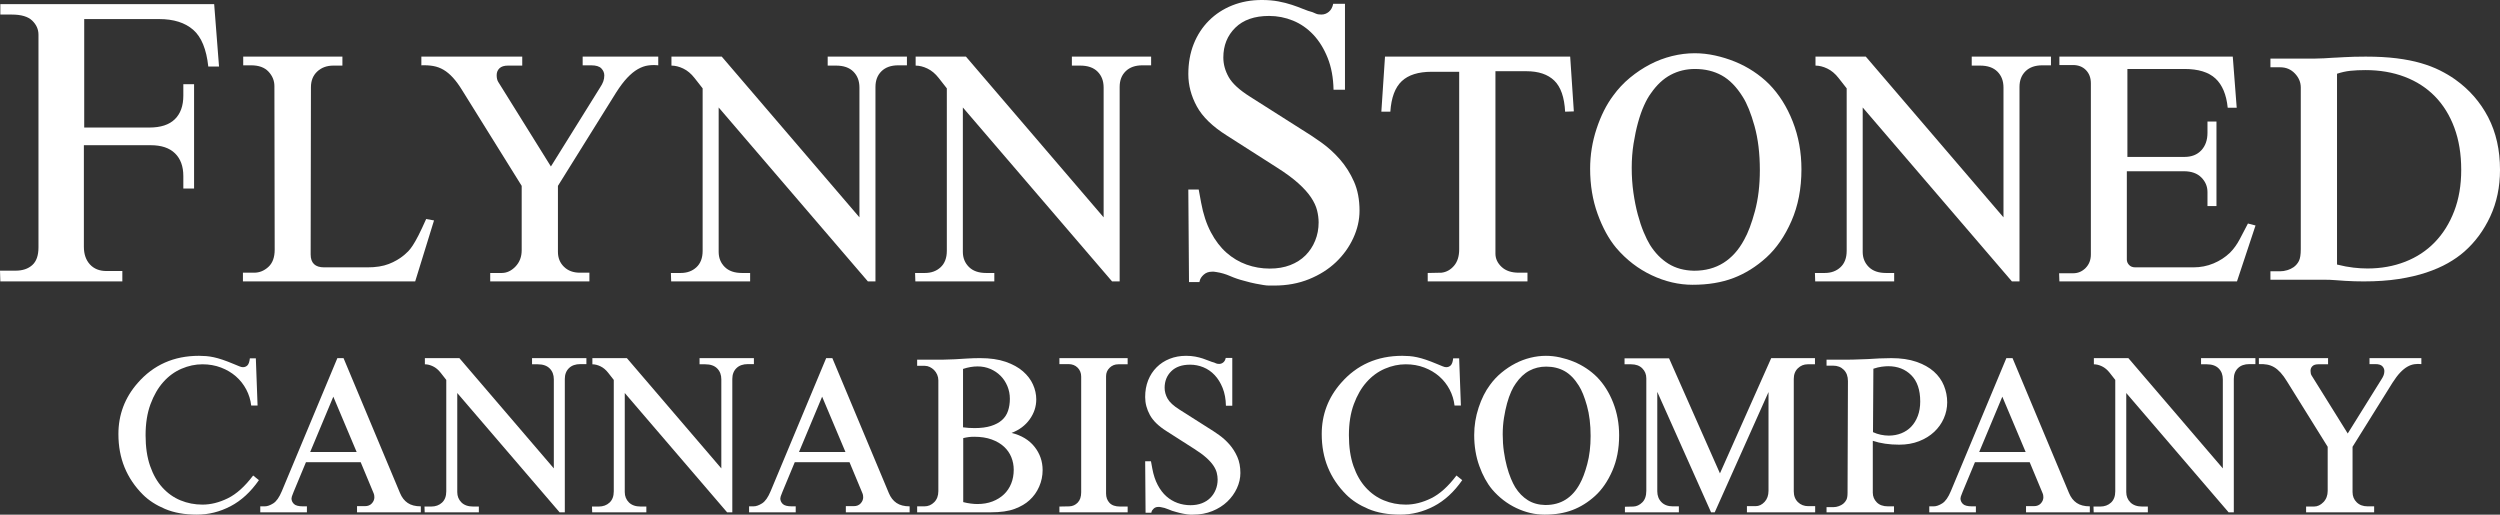 <?xml version="1.0" encoding="UTF-8"?><svg id="uuid-efd54640-c062-4422-a5d0-202b6d4c86e7" xmlns="http://www.w3.org/2000/svg" width="512" height="105.398" viewBox="0 0 512 105.398"><rect x="0" y="0" width="512" height="105.398" fill="#333333" stroke="none"/><defs><style>.uuid-2e7f237a-4f90-49a3-ab28-3d1e26cf2773{fill:#fff;}</style></defs><path class="uuid-2e7f237a-4f90-49a3-ab28-3d1e26cf2773" d="m.071,57.632l-.071-2.2h3.194c1.419,0,2.555-.378,3.407-1.136.852-.756,1.278-1.963,1.278-3.62V7.098c0-1.088-.426-2.046-1.278-2.874-.852-.827-2.248-1.242-4.188-1.242H.071V.852h43.792l.994,12.776h-2.2c-.379-3.549-1.409-6.056-3.087-7.523-1.68-1.466-4.01-2.2-6.991-2.2h-15.331v22.215h13.343c2.318,0,4.057-.568,5.217-1.704,1.159-1.136,1.739-2.744,1.739-4.826v-2.342h2.2v21.363h-2.2v-2.555c0-1.987-.568-3.537-1.703-4.649-1.136-1.111-2.792-1.668-4.968-1.668h-13.698v20.796c0,1.515.414,2.721,1.242,3.62.827.899,1.952,1.349,3.371,1.349h3.265v2.129H.071Z"/><path class="uuid-2e7f237a-4f90-49a3-ab28-3d1e26cf2773" d="m49.753,57.632v-1.784h2.302c1.074,0,2.043-.393,2.906-1.18.863-.786,1.295-1.966,1.295-3.539l-.058-33.493c0-1.112-.403-2.1-1.209-2.964s-1.995-1.295-3.568-1.295h-1.611v-1.784h20.315v1.842h-1.842c-1.343,0-2.446.403-3.309,1.209s-1.295,1.88-1.295,3.223l-.058,34.242c0,1.765.921,2.647,2.762,2.647h8.863c1.726,0,3.184-.23,4.374-.691,1.189-.46,2.244-1.074,3.165-1.842.268-.23.537-.479.806-.748.268-.268.576-.662.921-1.18.345-.518.738-1.208,1.18-2.072.441-.863.969-1.985,1.583-3.367l1.611.288-3.856,12.488h-35.277Z"/><path class="uuid-2e7f237a-4f90-49a3-ab28-3d1e26cf2773" d="m100.396,57.632v-1.726h2.36c1.036,0,1.976-.441,2.82-1.324.844-.882,1.266-1.994,1.266-3.338v-13.179l-12.143-19.509c-.653-1.074-1.295-1.957-1.928-2.647-.633-.691-1.276-1.227-1.928-1.611-.653-.383-1.353-.642-2.101-.777-.748-.134-1.564-.182-2.446-.144v-1.784h20.66v1.842h-2.935c-.768,0-1.343.182-1.726.547-.384.365-.576.834-.576,1.41s.105,1.036.317,1.381c.21.345.451.729.719,1.151l10.071,16.171,10.071-16.171c.307-.46.527-.882.662-1.266.134-.383.202-.786.202-1.208,0-.537-.202-1.016-.604-1.439-.403-.422-1.103-.633-2.101-.633h-1.726v-1.784h15.481v1.784c-.691-.076-1.381-.067-2.072.029-.691.096-1.391.345-2.1.748-.71.403-1.43.988-2.158,1.755-.729.768-1.496,1.784-2.302,3.05l-11.913,19.106v13.524c0,1.228.412,2.244,1.237,3.05.825.806,1.908,1.209,3.252,1.209h1.957v1.784h-20.315Z"/><path class="uuid-2e7f237a-4f90-49a3-ab28-3d1e26cf2773" d="m137.456,57.632l-.058-1.726h2.014c1.304,0,2.378-.393,3.223-1.18.843-.786,1.266-1.908,1.266-3.366V18.096l-1.669-2.129c-.691-.882-1.458-1.525-2.302-1.928-.844-.403-1.65-.604-2.417-.604v-1.842h10.301l28.199,32.918v-26.588c0-1.342-.413-2.426-1.237-3.252-.826-.825-2.005-1.237-3.539-1.237h-1.726v-1.842h16.229v1.784h-1.784c-1.458,0-2.6.403-3.424,1.209-.825.806-1.237,1.88-1.237,3.223v39.824h-1.554l-30.558-35.623v29.58c0,1.228.412,2.254,1.237,3.079.825.825,2.004,1.237,3.539,1.237h1.669v1.726h-16.171Z"/><path class="uuid-2e7f237a-4f90-49a3-ab28-3d1e26cf2773" d="m187.466,57.632l-.058-1.726h2.014c1.304,0,2.378-.393,3.223-1.18.843-.786,1.266-1.908,1.266-3.366V18.096l-1.669-2.129c-.691-.882-1.458-1.525-2.302-1.928-.844-.403-1.65-.604-2.417-.604v-1.842h10.301l28.199,32.918v-26.588c0-1.342-.413-2.426-1.237-3.252-.826-.825-2.005-1.237-3.539-1.237h-1.726v-1.842h16.229v1.784h-1.784c-1.458,0-2.6.403-3.424,1.209-.825.806-1.237,1.88-1.237,3.223v39.824h-1.554l-30.558-35.623v29.58c0,1.228.412,2.254,1.237,3.079.825.825,2.004,1.237,3.539,1.237h1.669v1.726h-16.171Z"/><path class="uuid-2e7f237a-4f90-49a3-ab28-3d1e26cf2773" d="m243.509,57.774l-.142-18.951h2.129l.497,2.697c.426,2.319,1.088,4.33,1.987,6.033.898,1.704,1.963,3.1,3.194,4.188,1.23,1.089,2.602,1.905,4.117,2.449,1.514.545,3.099.816,4.755.816,1.562,0,2.957-.236,4.188-.71,1.23-.472,2.271-1.136,3.123-1.987.852-.852,1.514-1.856,1.987-3.016.472-1.159.71-2.401.71-3.726,0-.804-.107-1.632-.319-2.484-.213-.852-.627-1.739-1.242-2.662-.615-.923-1.491-1.892-2.626-2.91-1.136-1.017-2.602-2.094-4.4-3.229l-10.221-6.53c-2.934-1.845-4.981-3.833-6.139-5.962-1.16-2.129-1.739-4.33-1.739-6.601s.367-4.33,1.1-6.175c.733-1.845,1.774-3.442,3.123-4.791,1.349-1.349,2.945-2.389,4.791-3.123,1.845-.733,3.856-1.1,6.033-1.1,1.23,0,2.354.095,3.371.284,1.017.19,1.952.426,2.804.71s1.62.568,2.307.852c.685.284,1.313.497,1.881.639.236.095.485.202.746.319.259.119.626.177,1.1.177.568,0,1.076-.189,1.526-.568.449-.378.745-.923.887-1.633h2.413v17.602h-2.342c-.047-2.46-.45-4.637-1.206-6.53-.758-1.892-1.739-3.478-2.946-4.755s-2.591-2.236-4.152-2.874-3.194-.958-4.897-.958c-2.981,0-5.288.805-6.92,2.413-1.632,1.609-2.449,3.644-2.449,6.104,0,1.373.366,2.709,1.1,4.01.733,1.302,2.188,2.638,4.365,4.01l10.504,6.672c1.324.805,2.685,1.703,4.081,2.697,1.395.994,2.672,2.154,3.833,3.478,1.159,1.325,2.117,2.839,2.874,4.542.756,1.703,1.136,3.691,1.136,5.962,0,1.893-.426,3.762-1.278,5.607-.852,1.845-2.035,3.49-3.548,4.933-1.515,1.444-3.348,2.603-5.501,3.478-2.154.875-4.531,1.313-7.133,1.313h-1.065c-.332,0-.71-.036-1.136-.106-.426-.071-.958-.166-1.597-.284-.639-.119-1.455-.319-2.449-.603-.947-.236-1.881-.556-2.804-.958-.923-.402-1.857-.674-2.804-.816l-.497-.071h-.426c-.663,0-1.219.202-1.668.603-.45.403-.722.816-.816,1.242l-.071.284h-2.129Z"/><path class="uuid-2e7f237a-4f90-49a3-ab28-3d1e26cf2773" d="m292.395,57.632v-1.726l2.82-.057c.998-.115,1.851-.585,2.561-1.41.71-.825,1.065-1.947,1.065-3.367V14.7h-5.64c-2.724,0-4.767.643-6.129,1.928-1.362,1.286-2.139,3.367-2.33,6.244h-1.842l.748-11.28h37.925l.748,11.222-1.784.058c-.153-2.954-.892-5.073-2.216-6.359-1.324-1.285-3.232-1.928-5.726-1.928h-6.33v37.349c0,1.036.421,1.948,1.266,2.734.843.787,2.014,1.18,3.511,1.18h1.784v1.784h-20.43Z"/><path class="uuid-2e7f237a-4f90-49a3-ab28-3d1e26cf2773" d="m346.663,58.323c-2.839,0-5.64-.653-8.402-1.957-2.762-1.304-5.179-3.165-7.251-5.582-1.535-1.842-2.811-4.172-3.827-6.992-1.016-2.82-1.525-5.899-1.525-9.237,0-2.8.442-5.534,1.324-8.201.882-2.666,2.014-4.92,3.395-6.762.998-1.381,2.148-2.609,3.453-3.683,1.304-1.074,2.676-1.985,4.115-2.733,1.439-.748,2.935-1.314,4.489-1.698,1.554-.383,3.098-.576,4.633-.576,1.381,0,2.771.154,4.172.46,1.4.308,2.762.729,4.086,1.266,1.324.538,2.58,1.2,3.769,1.985,1.189.787,2.263,1.66,3.223,2.619,2.033,2.072,3.645,4.624,4.834,7.654,1.189,3.031,1.784,6.293,1.784,9.783,0,3.952-.681,7.481-2.043,10.589-1.362,3.108-3.079,5.602-5.151,7.481-2.072,1.88-4.316,3.28-6.733,4.201-2.417.921-5.199,1.381-8.345,1.381Zm.288-2.877c2.301,0,4.306-.537,6.014-1.611,1.706-1.074,3.117-2.647,4.229-4.719.806-1.419,1.544-3.376,2.216-5.87.671-2.493,1.007-5.295,1.007-8.402,0-3.414-.365-6.426-1.093-9.035-.729-2.609-1.535-4.604-2.417-5.985-1.266-2.033-2.696-3.491-4.287-4.374-1.593-.882-3.424-1.324-5.496-1.324-1.804,0-3.463.403-4.978,1.208-1.516.806-2.868,2.072-4.057,3.798-.46.614-.921,1.43-1.381,2.446-.461,1.017-.873,2.187-1.238,3.51-.365,1.324-.671,2.772-.921,4.345-.25,1.574-.374,3.223-.374,4.949,0,1.765.115,3.453.345,5.064s.527,3.099.892,4.46c.364,1.362.767,2.571,1.208,3.626.441,1.056.872,1.928,1.295,2.619,1.036,1.65,2.292,2.935,3.769,3.856,1.477.921,3.232,1.401,5.266,1.439Z"/><path class="uuid-2e7f237a-4f90-49a3-ab28-3d1e26cf2773" d="m371.754,57.632l-.057-1.726h2.014c1.304,0,2.378-.393,3.223-1.18.843-.786,1.266-1.908,1.266-3.366V18.096l-1.669-2.129c-.69-.882-1.459-1.525-2.302-1.928-.844-.403-1.65-.604-2.417-.604v-1.842h10.302l28.199,32.918v-26.588c0-1.342-.413-2.426-1.238-3.252-.825-.825-2.005-1.237-3.539-1.237h-1.726v-1.842h16.229v1.784h-1.784c-1.459,0-2.6.403-3.424,1.209-.825.806-1.238,1.88-1.238,3.223v39.824h-1.553l-30.559-35.623v29.58c0,1.228.412,2.254,1.238,3.079.824.825,2.004,1.237,3.539,1.237h1.669v1.726h-16.172Z"/><path class="uuid-2e7f237a-4f90-49a3-ab28-3d1e26cf2773" d="m421.764,57.632l-.057-1.669h2.877c.997,0,1.85-.364,2.561-1.093.71-.728,1.065-1.649,1.065-2.762V17.06c0-1.112-.336-2.014-1.007-2.705-.672-.691-1.564-1.036-2.676-1.036h-2.763v-1.726h35.508l.806,10.474h-1.842c-.269-2.685-1.103-4.68-2.503-5.985-1.401-1.304-3.521-1.957-6.359-1.957h-11.682v18.013h11.682c1.458,0,2.609-.451,3.453-1.353.843-.901,1.266-2.1,1.266-3.597v-2.302h1.841v17.322h-1.841v-2.877c0-1.151-.422-2.148-1.266-2.993-.845-.843-2.034-1.266-3.568-1.266h-11.683v18.07c0,.423.153.797.461,1.122.307.326.729.489,1.266.489h11.913c1.458,0,2.829-.268,4.115-.806,1.285-.537,2.407-1.266,3.366-2.187.767-.767,1.438-1.698,2.014-2.791s1.131-2.158,1.669-3.194l1.554.403-3.798,11.452h-36.371Z"/><path class="uuid-2e7f237a-4f90-49a3-ab28-3d1e26cf2773" d="m464.983,57.287v-1.726h1.956c.498,0,.998-.076,1.497-.23.498-.153.939-.364,1.324-.633.46-.345.815-.767,1.065-1.266.249-.498.374-1.304.374-2.417V17.923c0-1.074-.403-2.033-1.209-2.877-.805-.843-1.804-1.266-2.992-1.266h-2.014v-1.784h9.15c.614,0,1.228-.019,1.842-.058.613-.038,1.227-.076,1.841-.115.038,0,.259-.009.662-.029.403-.019.921-.048,1.554-.086.633-.038,1.333-.067,2.101-.086.767-.019,1.554-.029,2.36-.029,2.378,0,4.489.115,6.33.345s3.491.557,4.949.978c1.458.423,2.762.921,3.913,1.496,1.151.575,2.187,1.19,3.108,1.842,2.915,2.072,5.18,4.661,6.791,7.769,1.612,3.108,2.417,6.696,2.417,10.762,0,3.492-.662,6.667-1.985,9.524-1.324,2.858-3.099,5.266-5.323,7.222-.959.844-2.082,1.631-3.366,2.36-1.286.729-2.763,1.372-4.431,1.928-1.669.557-3.559.998-5.668,1.324-2.11.326-4.489.489-7.136.489-.653,0-1.286-.009-1.899-.029-.614-.019-1.247-.048-1.899-.086-.69-.038-1.372-.086-2.043-.144-.672-.058-1.391-.086-2.158-.086h-11.107Zm13.639-3.108c1.227.307,2.349.518,3.366.633,1.016.115,1.966.173,2.849.173,2.8,0,5.38-.46,7.74-1.381,2.359-.921,4.383-2.253,6.071-4,1.688-1.745,3.011-3.865,3.971-6.359.958-2.493,1.438-5.313,1.438-8.46,0-3.223-.47-6.1-1.41-8.632-.941-2.532-2.264-4.67-3.971-6.417-1.708-1.745-3.769-3.079-6.187-4-2.417-.921-5.103-1.381-8.057-1.381-1.151,0-2.178.049-3.079.144-.902.096-1.813.297-2.733.604v39.076Z"/><path class="uuid-2e7f237a-4f90-49a3-ab28-3d1e26cf2773" d="m51.843,97.385l1.184.948c-1.684,2.422-3.626,4.204-5.822,5.349-2.198,1.145-4.494,1.717-6.888,1.717-2.501,0-4.672-.389-6.513-1.165-1.842-.776-3.355-1.756-4.54-2.941-1.658-1.658-2.908-3.513-3.75-5.566-.842-2.053-1.263-4.329-1.263-6.829,0-3.973,1.316-7.461,3.947-10.461,3.237-3.711,7.421-5.566,12.553-5.566.5,0,.993.02,1.48.059.487.039,1.007.118,1.559.237.553.118,1.158.29,1.816.513.657.224,1.395.507,2.211.849.526.211.928.375,1.204.494.276.118.519.177.73.177.368,0,.677-.125.928-.375.25-.25.414-.73.493-1.441h1.224l.355,9.672h-1.303c-.132-1.158-.468-2.25-1.007-3.277-.54-1.026-1.244-1.921-2.112-2.684-.868-.763-1.889-1.368-3.059-1.816-1.171-.447-2.441-.671-3.809-.671-1.448,0-2.876.303-4.283.908-1.408.606-2.652,1.514-3.73,2.724-1.079,1.211-1.954,2.724-2.625,4.54s-1.007,3.934-1.007,6.356.309,4.52.928,6.296c.618,1.776,1.46,3.251,2.526,4.421,1.066,1.171,2.302,2.047,3.711,2.625,1.407.579,2.901.868,4.48.868,1.71,0,3.447-.434,5.211-1.303,1.763-.868,3.487-2.421,5.171-4.658Z"/><path class="uuid-2e7f237a-4f90-49a3-ab28-3d1e26cf2773" d="m53.303,104.924v-1.224h.908c.526,0,1.111-.203,1.757-.612.645-.408,1.23-1.244,1.756-2.507l11.369-27.238h1.263l11.566,27.633c.368.895.894,1.573,1.579,2.033.684.461,1.579.691,2.684.691v1.224h-13.066v-1.263h1.619c.605,0,1.079-.191,1.421-.572.342-.381.513-.796.513-1.244,0-.158-.014-.309-.04-.454-.026-.144-.092-.336-.197-.572l-2.566-6.158h-11.211l-2.526,6.079c-.184.448-.303.757-.355.928-.053.172-.079.31-.079.414,0,.421.164.796.493,1.125.329.33.954.494,1.875.494h.789v1.224h-9.553Zm10.224-12.356h9.514l-4.777-11.329-4.737,11.329Z"/><path class="uuid-2e7f237a-4f90-49a3-ab28-3d1e26cf2773" d="m86.975,104.924l-.039-1.184h1.382c.894,0,1.631-.27,2.211-.809.579-.539.868-1.309.868-2.309v-22.817l-1.145-1.461c-.474-.605-1-1.046-1.579-1.322-.579-.276-1.132-.414-1.658-.414v-1.263h7.066l19.343,22.58v-18.238c0-.921-.283-1.664-.849-2.23-.566-.566-1.375-.849-2.428-.849h-1.184v-1.263h11.132v1.224h-1.224c-1,0-1.783.276-2.349.829-.566.553-.849,1.29-.849,2.211v27.317h-1.066l-20.961-24.435v20.29c0,.843.283,1.546.849,2.112.566.566,1.375.849,2.428.849h1.145v1.184h-11.093Z"/><path class="uuid-2e7f237a-4f90-49a3-ab28-3d1e26cf2773" d="m121.279,104.924l-.039-1.184h1.382c.894,0,1.631-.27,2.211-.809.579-.539.868-1.309.868-2.309v-22.817l-1.145-1.461c-.474-.605-1-1.046-1.579-1.322-.579-.276-1.132-.414-1.658-.414v-1.263h7.066l19.343,22.58v-18.238c0-.921-.283-1.664-.849-2.23-.566-.566-1.375-.849-2.428-.849h-1.184v-1.263h11.132v1.224h-1.224c-1,0-1.783.276-2.349.829-.566.553-.849,1.29-.849,2.211v27.317h-1.066l-20.961-24.435v20.29c0,.843.283,1.546.849,2.112.566.566,1.375.849,2.428.849h1.145v1.184h-11.093Z"/><path class="uuid-2e7f237a-4f90-49a3-ab28-3d1e26cf2773" d="m153.411,104.924v-1.224h.908c.526,0,1.111-.203,1.757-.612.645-.408,1.23-1.244,1.756-2.507l11.369-27.238h1.263l11.566,27.633c.368.895.894,1.573,1.579,2.033.684.461,1.579.691,2.684.691v1.224h-13.066v-1.263h1.619c.605,0,1.079-.191,1.421-.572.342-.381.513-.796.513-1.244,0-.158-.014-.309-.04-.454-.026-.144-.092-.336-.197-.572l-2.566-6.158h-11.211l-2.526,6.079c-.184.448-.303.757-.355.928-.053.172-.079.31-.079.414,0,.421.164.796.493,1.125.329.33.954.494,1.875.494h.789v1.224h-9.553Zm10.224-12.356h9.514l-4.777-11.329-4.737,11.329Z"/><path class="uuid-2e7f237a-4f90-49a3-ab28-3d1e26cf2773" d="m187.833,104.924v-1.224h1.5c.763,0,1.427-.283,1.993-.849.566-.566.849-1.322.849-2.27v-22.698c0-.395-.079-.776-.237-1.145-.158-.368-.369-.684-.632-.947-.263-.263-.559-.474-.888-.632-.329-.158-.665-.237-1.007-.237h-1.579v-1.263h5.25c.421,0,.829-.013,1.224-.039.395-.026.789-.039,1.184-.039.894-.053,1.776-.105,2.645-.158.868-.053,1.737-.079,2.605-.079,2.026,0,3.763.25,5.211.75,1.447.5,2.631,1.151,3.553,1.954.921.803,1.605,1.704,2.053,2.704.447,1.001.671,2.013.671,3.04,0,1.474-.448,2.836-1.342,4.086-.895,1.25-2.132,2.178-3.711,2.783,2.026.5,3.592,1.448,4.698,2.842,1.105,1.395,1.658,2.987,1.658,4.776,0,1.184-.237,2.316-.711,3.395-.474,1.079-1.132,2-1.974,2.763-.764.711-1.77,1.303-3.02,1.776-1.25.474-2.901.711-4.954.711h-15.04Zm9.395-17.409c.395.053.783.092,1.165.118.381.026.783.039,1.204.039,1.316,0,2.434-.144,3.355-.434.921-.289,1.671-.691,2.25-1.204.579-.513.993-1.145,1.243-1.895.25-.75.375-1.572.375-2.467,0-.921-.171-1.789-.513-2.605-.342-.815-.809-1.52-1.401-2.112-.592-.592-1.29-1.059-2.092-1.401-.803-.342-1.665-.513-2.586-.513-.974,0-1.974.172-3.0.513v11.961Zm.04,15.316c.499.132,1.007.231,1.52.296.513.066.967.099,1.362.099,1.158,0,2.197-.178,3.119-.533.921-.355,1.704-.842,2.349-1.46.645-.618,1.138-1.355,1.48-2.211.342-.855.513-1.796.513-2.823,0-.894-.165-1.75-.493-2.566-.329-.815-.829-1.533-1.5-2.151-.671-.618-1.514-1.112-2.526-1.48-1.014-.368-2.204-.553-3.573-.553-.395,0-.757.02-1.086.059-.329.04-.717.112-1.164.217v13.106Z"/><path class="uuid-2e7f237a-4f90-49a3-ab28-3d1e26cf2773" d="m216.966,104.924v-1.184l2.053-.039c.658-.026,1.224-.283,1.697-.77.474-.487.711-1.19.711-2.112v-23.685c0-.737-.244-1.348-.73-1.836-.487-.487-1.112-.73-1.875-.73h-1.855v-1.224h13.974v1.263h-1.934c-.685,0-1.27.237-1.756.711-.487.474-.73,1.053-.73,1.737v24.001c0,.79.237,1.435.711,1.934.474.5,1.197.75,2.171.75h1.54v1.184h-13.974Z"/><path class="uuid-2e7f237a-4f90-49a3-ab28-3d1e26cf2773" d="m234.611,105.003l-.079-10.54h1.184l.276,1.5c.237,1.29.605,2.408,1.105,3.355.5.947,1.092,1.724,1.776,2.329.684.606,1.447,1.06,2.289,1.362.842.303,1.723.454,2.645.454.868,0,1.644-.131,2.329-.395.684-.263,1.263-.632,1.737-1.105.474-.473.842-1.032,1.105-1.678.263-.645.395-1.335.395-2.072,0-.447-.059-.908-.178-1.382-.118-.474-.349-.967-.691-1.48-.342-.513-.829-1.052-1.46-1.619-.632-.566-1.448-1.164-2.447-1.796l-5.684-3.632c-1.632-1.026-2.77-2.132-3.415-3.316-.645-1.184-.967-2.408-.967-3.671s.204-2.408.612-3.434.987-1.915,1.737-2.664c.75-.75,1.638-1.329,2.664-1.737,1.026-.407,2.145-.612,3.355-.612.684,0,1.309.053,1.875.158.566.106,1.086.237,1.559.395.474.158.901.316,1.283.473.381.158.73.276,1.046.355.131.053.27.112.414.178.144.066.348.099.612.099.316,0,.598-.105.849-.316.25-.21.414-.513.493-.908h1.342v9.79h-1.303c-.026-1.368-.25-2.579-.671-3.632-.421-1.052-.967-1.934-1.638-2.645-.671-.711-1.441-1.244-2.309-1.599s-1.776-.533-2.724-.533c-1.658,0-2.941.448-3.849,1.342-.908.895-1.362,2.027-1.362,3.395,0,.764.203,1.507.612,2.23.408.724,1.217,1.467,2.428,2.23l5.842,3.711c.737.448,1.493.948,2.27,1.5.776.553,1.486,1.198,2.132,1.934.645.737,1.177,1.579,1.599,2.526.421.947.632,2.053.632,3.316,0,1.053-.237,2.092-.711,3.119-.474,1.026-1.132,1.941-1.974,2.744-.843.803-1.862,1.448-3.059,1.934-1.198.487-2.52.73-3.967.73h-.592c-.184,0-.395-.02-.632-.059s-.533-.092-.888-.158c-.355-.066-.809-.178-1.362-.335-.527-.131-1.046-.309-1.559-.533-.513-.223-1.033-.375-1.559-.454l-.276-.04h-.237c-.369,0-.678.112-.927.336-.251.224-.402.454-.454.691l-.039.158h-1.184Z"/><path class="uuid-2e7f237a-4f90-49a3-ab28-3d1e26cf2773" d="m298.283,97.385l1.185.948c-1.685,2.422-3.626,4.204-5.823,5.349-2.198,1.145-4.494,1.717-6.889,1.717-2.5,0-4.672-.389-6.513-1.165-1.843-.776-3.355-1.756-4.54-2.941-1.658-1.658-2.908-3.513-3.75-5.566-.842-2.053-1.263-4.329-1.263-6.829,0-3.973,1.315-7.461,3.948-10.461,3.237-3.711,7.421-5.566,12.553-5.566.499,0,.993.02,1.48.059.486.039,1.007.118,1.559.237.553.118,1.158.29,1.816.513.657.224,1.394.507,2.21.849.526.211.928.375,1.204.494.276.118.519.177.73.177.368,0,.677-.125.928-.375.25-.25.414-.73.494-1.441h1.224l.355,9.672h-1.302c-.132-1.158-.467-2.25-1.007-3.277s-1.243-1.921-2.112-2.684c-.868-.763-1.888-1.368-3.059-1.816-1.171-.447-2.441-.671-3.809-.671-1.448,0-2.876.303-4.283.908-1.408.606-2.652,1.514-3.73,2.724-1.079,1.211-1.954,2.724-2.625,4.54-.671,1.816-1.007,3.934-1.007,6.356s.309,4.52.927,6.296c.618,1.776,1.461,3.251,2.527,4.421,1.066,1.171,2.303,2.047,3.711,2.625,1.408.579,2.901.868,4.48.868,1.711,0,3.447-.434,5.21-1.303s3.487-2.421,5.171-4.658Z"/><path class="uuid-2e7f237a-4f90-49a3-ab28-3d1e26cf2773" d="m316.324,105.398c-1.948,0-3.869-.448-5.763-1.342-1.895-.894-3.553-2.171-4.974-3.829-1.053-1.263-1.928-2.862-2.625-4.796-.697-1.934-1.046-4.046-1.046-6.336,0-1.921.303-3.796.908-5.625.605-1.829,1.381-3.375,2.329-4.638.684-.948,1.474-1.789,2.369-2.526.894-.737,1.836-1.362,2.822-1.875.987-.513,2.014-.901,3.079-1.164,1.066-.263,2.125-.395,3.178-.395.948,0,1.901.106,2.862.316.96.211,1.895.5,2.802.868.908.369,1.77.823,2.586,1.362.815.54,1.552,1.139,2.21,1.796,1.395,1.421,2.5,3.171,3.316,5.25.816,2.079,1.224,4.316,1.224,6.711,0,2.711-.467,5.132-1.401,7.263-.934,2.131-2.112,3.843-3.533,5.132-1.421,1.29-2.961,2.25-4.619,2.882s-3.566.948-5.724.948Zm.197-1.974c1.579,0,2.954-.368,4.125-1.105,1.171-.737,2.138-1.816,2.901-3.237.553-.973,1.059-2.315,1.52-4.026.46-1.711.691-3.632.691-5.764,0-2.342-.25-4.407-.75-6.197-.5-1.789-1.053-3.158-1.658-4.105-.868-1.395-1.849-2.394-2.941-3-1.092-.605-2.348-.908-3.769-.908-1.238,0-2.376.276-3.415.829-1.04.553-1.968,1.421-2.783,2.606-.316.421-.632.981-.948,1.678-.316.698-.599,1.5-.849,2.408-.25.908-.461,1.902-.632,2.981-.172,1.079-.257,2.211-.257,3.395,0,1.211.079,2.369.236,3.474.158,1.105.362,2.126.612,3.059.25.934.526,1.763.829,2.487.302.724.598,1.322.888,1.796.711,1.132,1.572,2.013,2.585,2.645,1.013.632,2.217.961,3.612.987Z"/><path class="uuid-2e7f237a-4f90-49a3-ab28-3d1e26cf2773" d="m332.784,104.924v-1.145l1.737-.039c.657-.026,1.263-.309,1.816-.849.553-.539.829-1.335.829-2.388v-23.014c0-.816-.276-1.5-.829-2.053-.552-.553-1.316-.829-2.289-.829h-1.342v-1.224h9.118l10.421,23.567,10.5-23.606h8.961v1.263h-1.5c-.764,0-1.428.27-1.993.809-.566.54-.849,1.27-.849,2.191v23.014c0,.921.283,1.658.849,2.211.565.553,1.269.829,2.112.829h1.421v1.263h-13.975v-1.263h1.776c.684,0,1.296-.289,1.836-.869.539-.578.809-1.342.809-2.289v-20.211l-11.014,24.633h-.75l-11.014-24.672v20.369c0,.895.282,1.632.849,2.211.566.579,1.348.868,2.349.868h1.224v1.224h-11.053Z"/><path class="uuid-2e7f237a-4f90-49a3-ab28-3d1e26cf2773" d="m374.075,104.924v-1.066h1.461c.342,0,.69-.065,1.046-.197.355-.131.651-.289.888-.474.289-.237.513-.513.671-.829.158-.316.237-.79.237-1.421l.079-22.895c0-.973-.283-1.743-.849-2.309-.566-.566-1.296-.849-2.191-.849h-1.342v-1.224h4.263c.053,0,.46-.006,1.224-.02.763-.013,1.737-.046,2.921-.099.816-.052,1.618-.099,2.408-.138.789-.039,1.605-.059,2.447-.059,1.974,0,3.684.25,5.132.749s2.638,1.162,3.573,1.989c.934.827,1.625,1.792,2.072,2.895.447,1.103.671,2.245.671,3.426,0,1.129-.231,2.219-.691,3.27-.461,1.05-1.119,1.976-1.974,2.777-.855.801-1.888,1.438-3.099,1.91-1.211.472-2.566.709-4.066.709-2.027,0-3.829-.263-5.408-.79v10.619c0,.764.27,1.421.809,1.974s1.309.829,2.31.829h1.224v1.224h-13.816Zm9.513-16.422c.5.237,1.032.414,1.599.533.566.118,1.112.178,1.638.178.921,0,1.776-.158,2.566-.474s1.467-.77,2.033-1.362c.566-.592,1.013-1.323,1.342-2.191.329-.868.494-1.855.494-2.961,0-2.369-.612-4.165-1.836-5.388-1.224-1.224-2.797-1.835-4.717-1.835-.369,0-.809.033-1.323.099-.513.066-1.085.204-1.717.414l-.079,12.987Z"/><path class="uuid-2e7f237a-4f90-49a3-ab28-3d1e26cf2773" d="m395.115,104.924v-1.224h.908c.526,0,1.111-.203,1.756-.612.645-.408,1.23-1.244,1.757-2.507l11.368-27.238h1.263l11.566,27.633c.368.895.894,1.573,1.579,2.033.684.461,1.579.691,2.684.691v1.224h-13.067v-1.263h1.619c.605,0,1.078-.191,1.421-.572.342-.381.513-.796.513-1.244,0-.158-.013-.309-.04-.454-.026-.144-.092-.336-.197-.572l-2.566-6.158h-11.211l-2.527,6.079c-.184.448-.302.757-.355.928-.053.172-.079.31-.079.414,0,.421.164.796.493,1.125.329.33.954.494,1.875.494h.789v1.224h-9.553Zm10.224-12.356h9.513l-4.776-11.329-4.737,11.329Z"/><path class="uuid-2e7f237a-4f90-49a3-ab28-3d1e26cf2773" d="m428.786,104.924l-.039-1.184h1.381c.894,0,1.632-.27,2.211-.809.579-.539.868-1.309.868-2.309v-22.817l-1.144-1.461c-.474-.605-1.001-1.046-1.579-1.322-.579-.276-1.132-.414-1.658-.414v-1.263h7.066l19.343,22.58v-18.238c0-.921-.283-1.664-.849-2.23-.566-.566-1.375-.849-2.428-.849h-1.184v-1.263h11.132v1.224h-1.224c-1.001,0-1.783.276-2.349.829-.566.553-.849,1.29-.849,2.211v27.317h-1.066l-20.961-24.435v20.29c0,.843.282,1.546.849,2.112.566.566,1.375.849,2.428.849h1.145v1.184h-11.093Z"/><path class="uuid-2e7f237a-4f90-49a3-ab28-3d1e26cf2773" d="m472.288,104.924v-1.184h1.619c.711,0,1.355-.302,1.934-.908.579-.605.868-1.368.868-2.29v-9.04l-8.329-13.382c-.448-.736-.888-1.342-1.322-1.816-.434-.474-.875-.842-1.323-1.105-.448-.263-.928-.44-1.441-.533-.513-.092-1.072-.124-1.678-.099v-1.224h14.172v1.263h-2.014c-.527,0-.921.125-1.184.375-.263.25-.395.572-.395.967,0,.395.072.711.217.947.144.237.309.5.494.79l6.908,11.092,6.908-11.092c.21-.316.361-.605.454-.868.092-.263.138-.539.138-.829,0-.368-.138-.697-.415-.987-.276-.289-.757-.434-1.441-.434h-1.185v-1.224h10.619v1.224c-.473-.052-.948-.046-1.421.02-.473.066-.954.237-1.441.513s-.981.678-1.48,1.204c-.5.527-1.026,1.224-1.579,2.092l-8.171,13.106v9.276c0,.843.282,1.54.849,2.092.566.553,1.309.829,2.23.829h1.342v1.224h-13.935Z"/></svg>